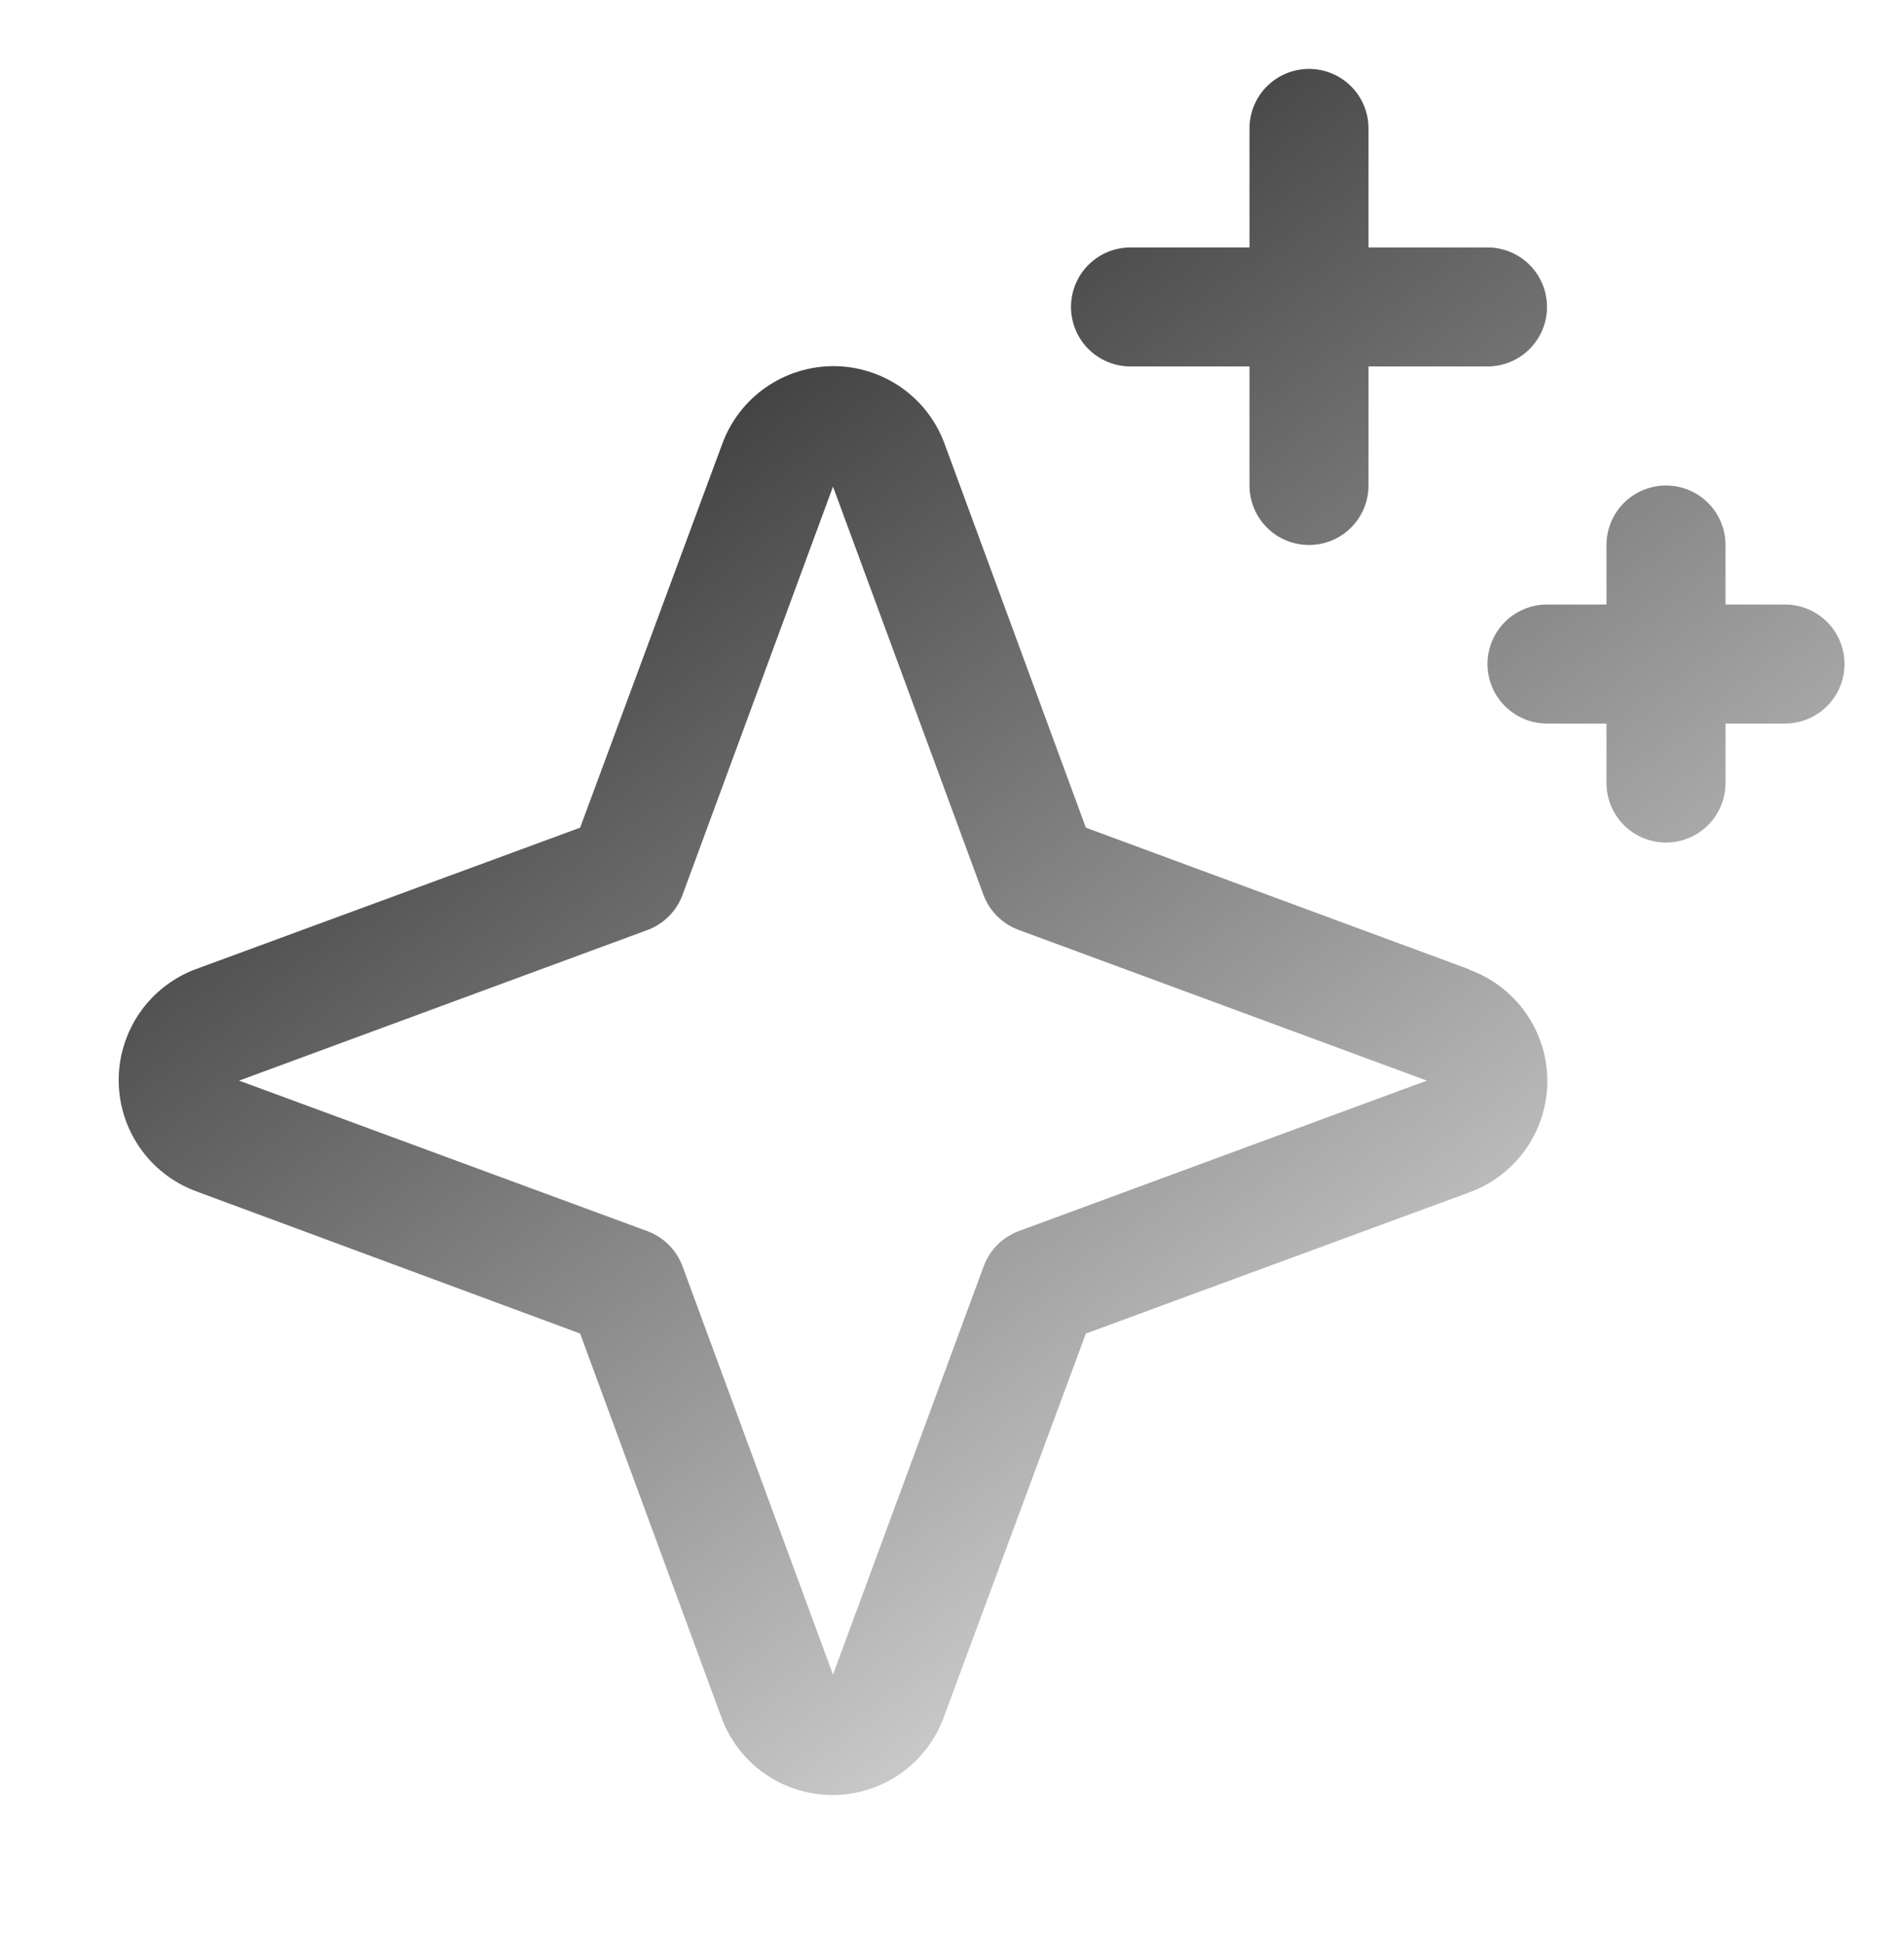 <svg xmlns="http://www.w3.org/2000/svg" width="48" height="49" viewBox="0 0 48 49" fill="none"><path d="M37.046 24.435L27.375 20.862L23.812 11.183C23.602 10.61 23.22 10.115 22.719 9.766C22.218 9.416 21.622 9.229 21.011 9.229C20.401 9.229 19.805 9.416 19.304 9.766C18.803 10.115 18.421 10.61 18.21 11.183L14.625 20.862L4.946 24.424C4.373 24.635 3.878 25.017 3.529 25.518C3.18 26.019 2.992 26.615 2.992 27.225C2.992 27.836 3.18 28.432 3.529 28.933C3.878 29.434 4.373 29.816 4.946 30.027L14.625 33.612L18.188 43.29C18.398 43.864 18.78 44.358 19.281 44.708C19.782 45.057 20.378 45.244 20.989 45.244C21.599 45.244 22.195 45.057 22.696 44.708C23.197 44.358 23.579 43.864 23.79 43.29L27.375 33.612L37.054 30.049C37.627 29.838 38.121 29.456 38.471 28.956C38.82 28.455 39.008 27.858 39.008 27.248C39.008 26.637 38.82 26.041 38.471 25.54C38.121 25.039 37.627 24.657 37.054 24.447L37.046 24.435ZM25.688 31.028C25.484 31.103 25.299 31.221 25.145 31.375C24.992 31.528 24.874 31.713 24.799 31.917L21 42.209L17.209 31.924C17.134 31.718 17.015 31.532 16.86 31.377C16.705 31.222 16.518 31.103 16.312 31.028L6.028 27.237L16.312 23.445C16.518 23.37 16.705 23.251 16.86 23.096C17.015 22.942 17.134 22.755 17.209 22.549L21 12.265L24.791 22.549C24.866 22.753 24.985 22.938 25.138 23.091C25.291 23.244 25.476 23.363 25.68 23.438L35.972 27.237L25.688 31.028ZM27 7.737C27 7.339 27.158 6.957 27.439 6.676C27.721 6.395 28.102 6.237 28.5 6.237H31.5V3.237C31.5 2.839 31.658 2.457 31.939 2.176C32.221 1.895 32.602 1.737 33 1.737C33.398 1.737 33.779 1.895 34.061 2.176C34.342 2.457 34.5 2.839 34.5 3.237V6.237H37.5C37.898 6.237 38.279 6.395 38.561 6.676C38.842 6.957 39 7.339 39 7.737C39 8.134 38.842 8.516 38.561 8.797C38.279 9.079 37.898 9.237 37.5 9.237H34.5V12.237C34.5 12.634 34.342 13.016 34.061 13.297C33.779 13.579 33.398 13.737 33 13.737C32.602 13.737 32.221 13.579 31.939 13.297C31.658 13.016 31.5 12.634 31.5 12.237V9.237H28.5C28.102 9.237 27.721 9.079 27.439 8.797C27.158 8.516 27 8.134 27 7.737ZM46.5 16.737C46.5 17.134 46.342 17.516 46.061 17.797C45.779 18.078 45.398 18.237 45 18.237H43.5V19.737C43.5 20.134 43.342 20.516 43.061 20.797C42.779 21.078 42.398 21.237 42 21.237C41.602 21.237 41.221 21.078 40.939 20.797C40.658 20.516 40.5 20.134 40.5 19.737V18.237H39C38.602 18.237 38.221 18.078 37.939 17.797C37.658 17.516 37.5 17.134 37.5 16.737C37.5 16.339 37.658 15.957 37.939 15.676C38.221 15.395 38.602 15.237 39 15.237H40.5V13.737C40.5 13.339 40.658 12.957 40.939 12.676C41.221 12.395 41.602 12.237 42 12.237C42.398 12.237 42.779 12.395 43.061 12.676C43.342 12.957 43.5 13.339 43.5 13.737V15.237H45C45.398 15.237 45.779 15.395 46.061 15.676C46.342 15.957 46.5 16.339 46.5 16.737Z" fill="url(#paint0_linear_169_945)"></path><defs><linearGradient id="paint0_linear_169_945" x1="4.264" y1="1.737" x2="31.624" y2="38.916" gradientUnits="userSpaceOnUse"><stop></stop><stop offset="1" stop-color="#CBCBCB"></stop></linearGradient></defs></svg>